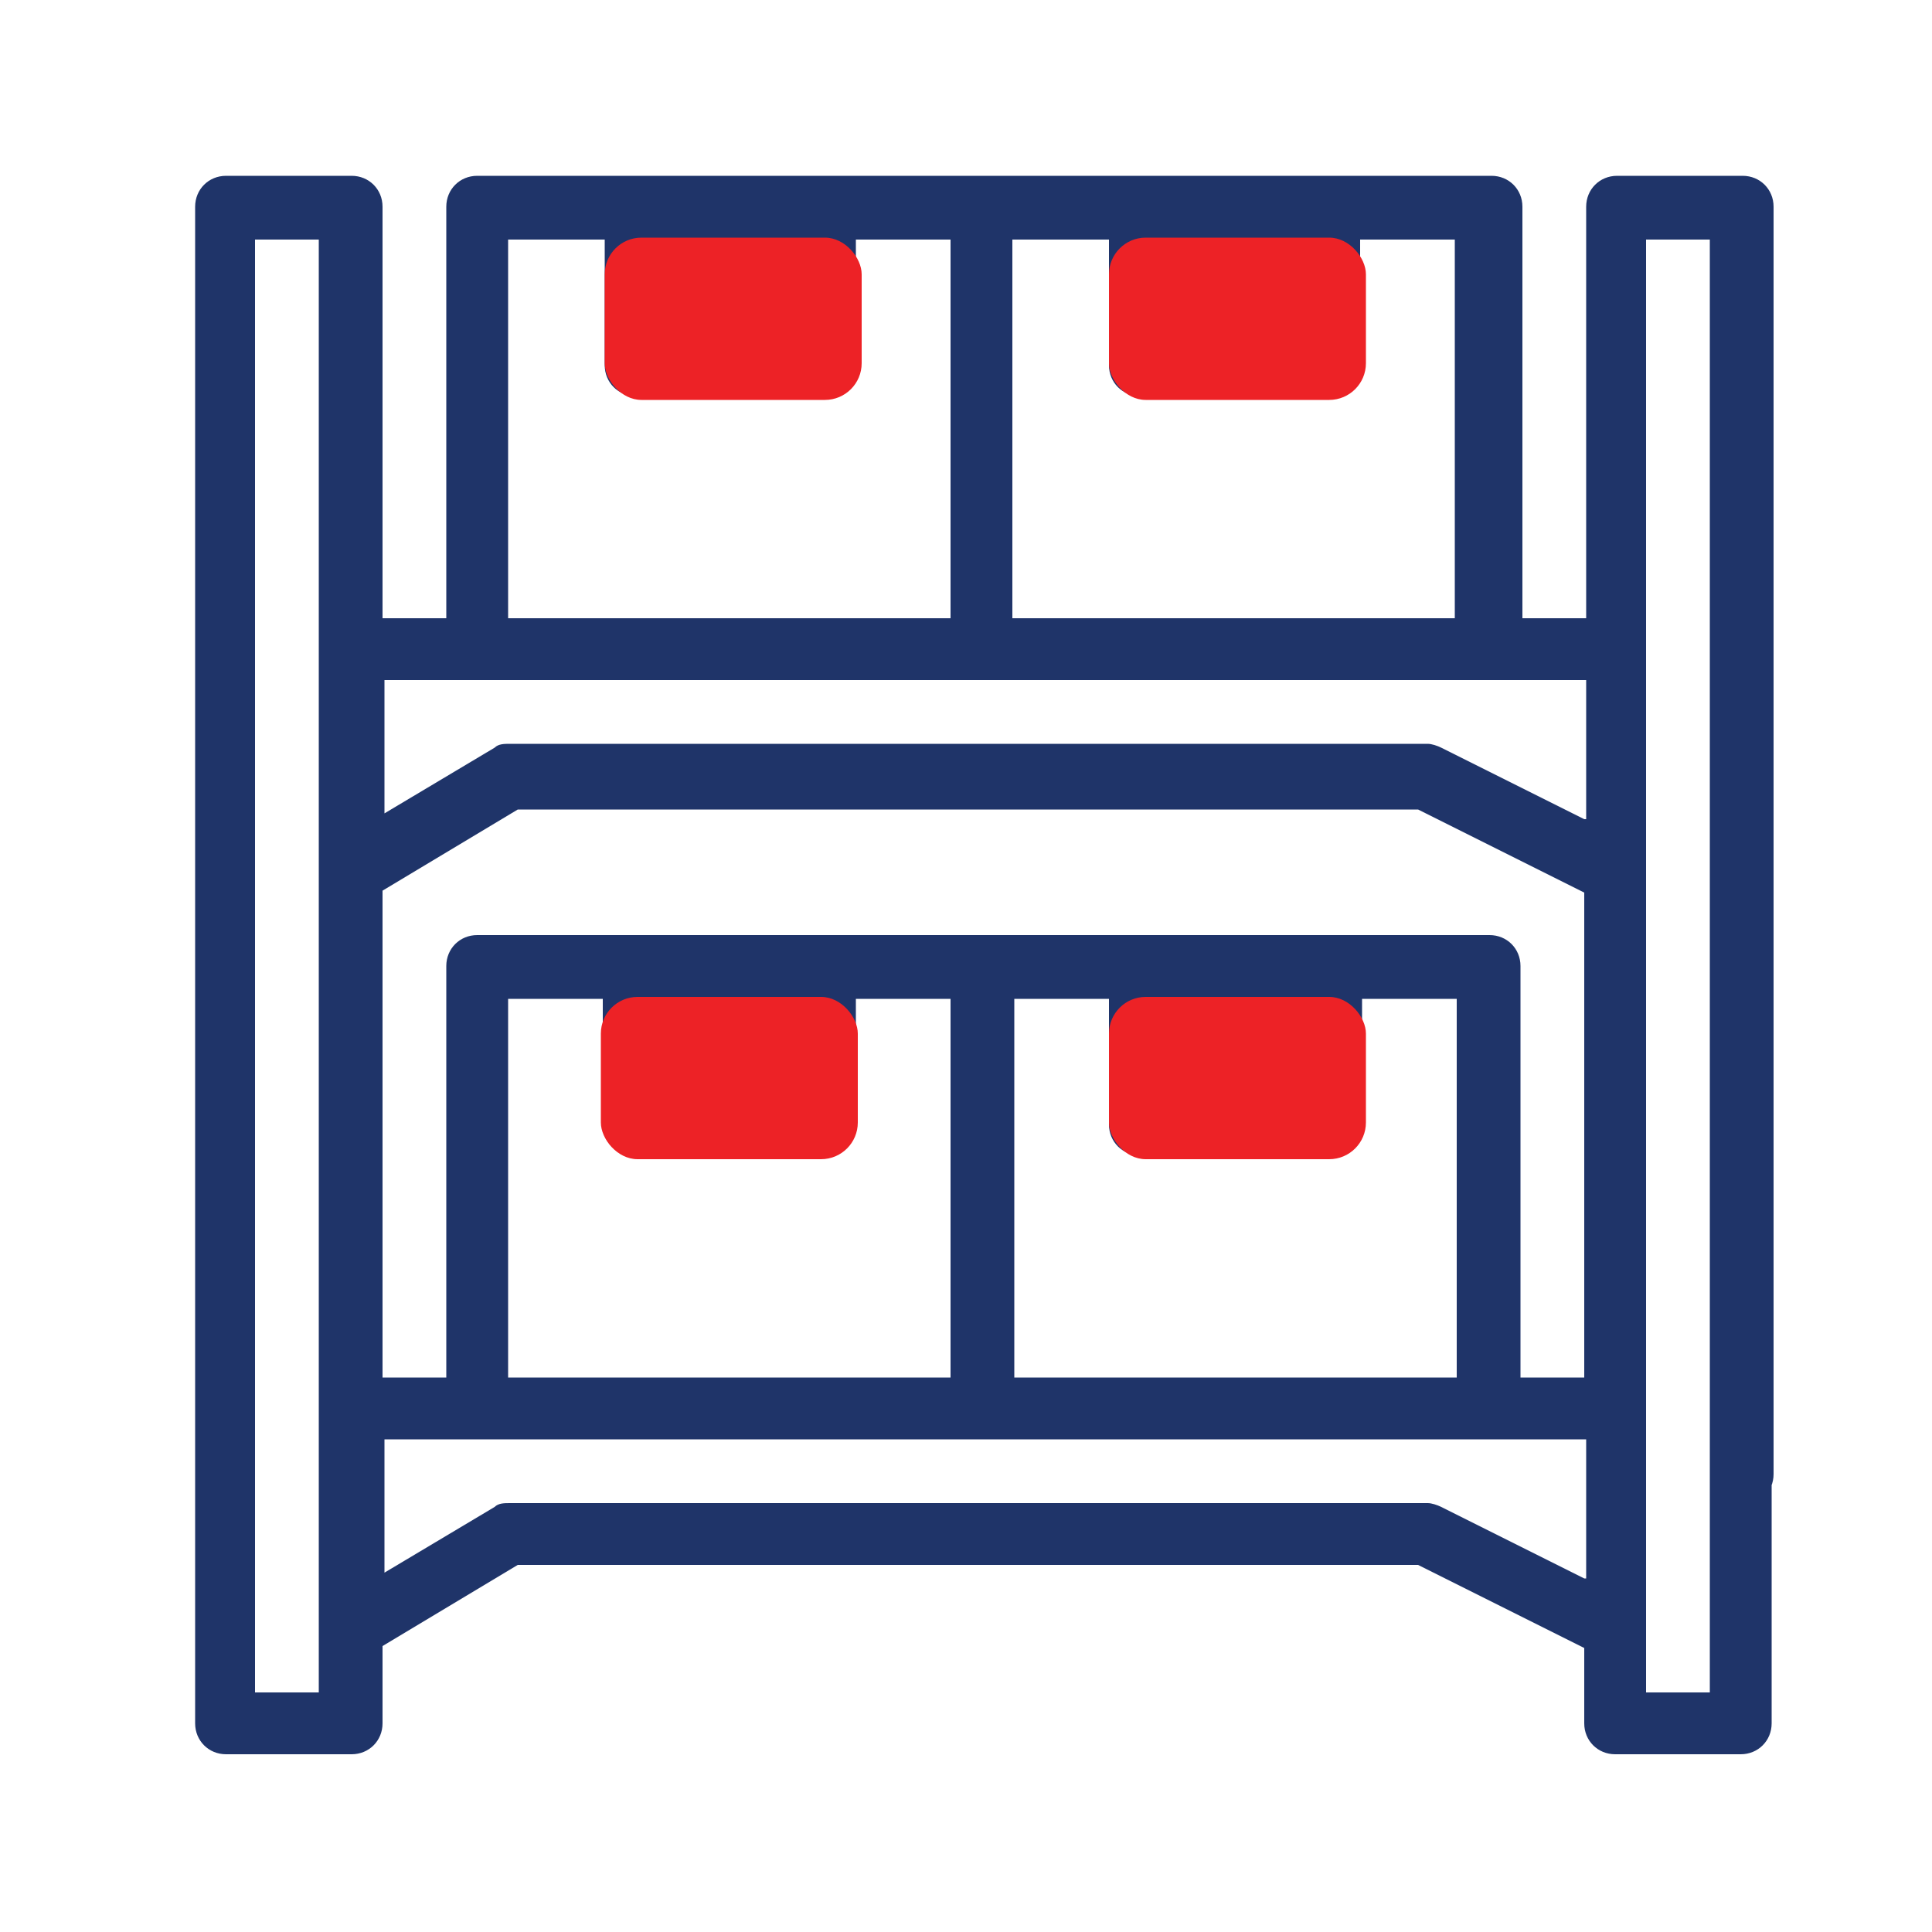 <?xml version="1.0" encoding="UTF-8"?> <svg xmlns="http://www.w3.org/2000/svg" id="Layer_1" version="1.1" viewBox="0 0 100 100"><!-- Generator: Adobe Illustrator 29.6.1, SVG Export Plug-In . SVG Version: 2.1.1 Build 9) --><defs><style> .st0 { fill: none; } .st1 { fill: #ed2226; } .st2 { fill: #1f3469; } </style></defs><g id="_x35_0bcba208a"><rect class="st0" x="10" y="9.1" width="82" height="82"></rect><path class="st2" d="M90.2,77.9c.9,0,1.6-.7,1.6-1.6V10.7c0-.9-.7-1.6-1.6-1.6h-6.5c-.9,0-1.6.7-1.6,1.6v21.3h-3.3V10.7c0-.9-.7-1.6-1.6-1.6H24.7c-.9,0-1.6.7-1.6,1.6v21.3h-3.3V10.7c0-.9-.7-1.6-1.6-1.6h-6.5c-.9,0-1.6.7-1.6,1.6v78.5c0,.9.7,1.6,1.6,1.6h6.5c.9,0,1.6-.7,1.6-1.6v-4l7-4.2h46.6l8.6,4.3v3.9c0,.9.7,1.6,1.6,1.6h6.5c.9,0,1.6-.7,1.6-1.6v-13.1c0-.9-.7-1.6-1.6-1.6s-1.6.7-1.6,1.6v11.5h-3.3V12.4h3.3v63.9c0,.9.7,1.6,1.6,1.6ZM16.5,87.6h-3.3V12.4h3.3v75.3ZM60.7,12.4h6.5v4.9h-6.5v-4.9ZM52.5,12.4h4.9v6.5c0,.9.7,1.6,1.6,1.6h9.8c.9,0,1.6-.7,1.6-1.6v-6.5h4.9v19.6h-22.9V12.4ZM34.5,12.4h6.5v4.9h-6.5v-4.9ZM26.4,12.4h4.9v6.5c0,.9.7,1.6,1.6,1.6h9.8c.9,0,1.6-.7,1.6-1.6v-6.5h4.9v19.6h-22.9V12.4ZM82,81.7l-7.4-3.7c-.2-.1-.5-.2-.7-.2H26.4c-.3,0-.6,0-.8.2l-5.7,3.4v-6.9h62.2v7.2ZM32.9,59.8h9.8c.9,0,1.6-.7,1.6-1.6v-6.5h4.9v19.6h-22.9v-19.6h4.9v6.5c0,.9.7,1.6,1.6,1.6ZM34.5,56.5v-4.9h6.5v4.9h-6.5ZM59.1,59.8h9.8c.9,0,1.6-.7,1.6-1.6v-6.5h4.9v19.6h-22.9v-19.6h4.9v6.5c0,.9.7,1.6,1.6,1.6ZM60.7,56.5v-4.9h6.5v4.9h-6.5ZM82,71.3h-3.3v-21.3c0-.9-.7-1.6-1.6-1.6H24.7c-.9,0-1.6.7-1.6,1.6v21.3h-3.3v-25.2l7-4.2h46.6l8.6,4.3v25.2ZM82,42.4l-7.4-3.7c-.2-.1-.5-.2-.7-.2H26.4c-.3,0-.6,0-.8.2l-5.7,3.4v-6.9h62.2v7.2Z"></path><rect class="st1" x="31.1" y="51.6" width="13.3" height="8.4" rx="1.9" ry="1.9"></rect><rect class="st1" x="57.4" y="51.6" width="13.3" height="8.4" rx="1.9" ry="1.9"></rect><rect class="st1" x="31.3" y="12.3" width="13.3" height="8.4" rx="1.9" ry="1.9"></rect><rect class="st1" x="57.4" y="12.3" width="13.3" height="8.4" rx="1.9" ry="1.9"></rect></g></svg> 
